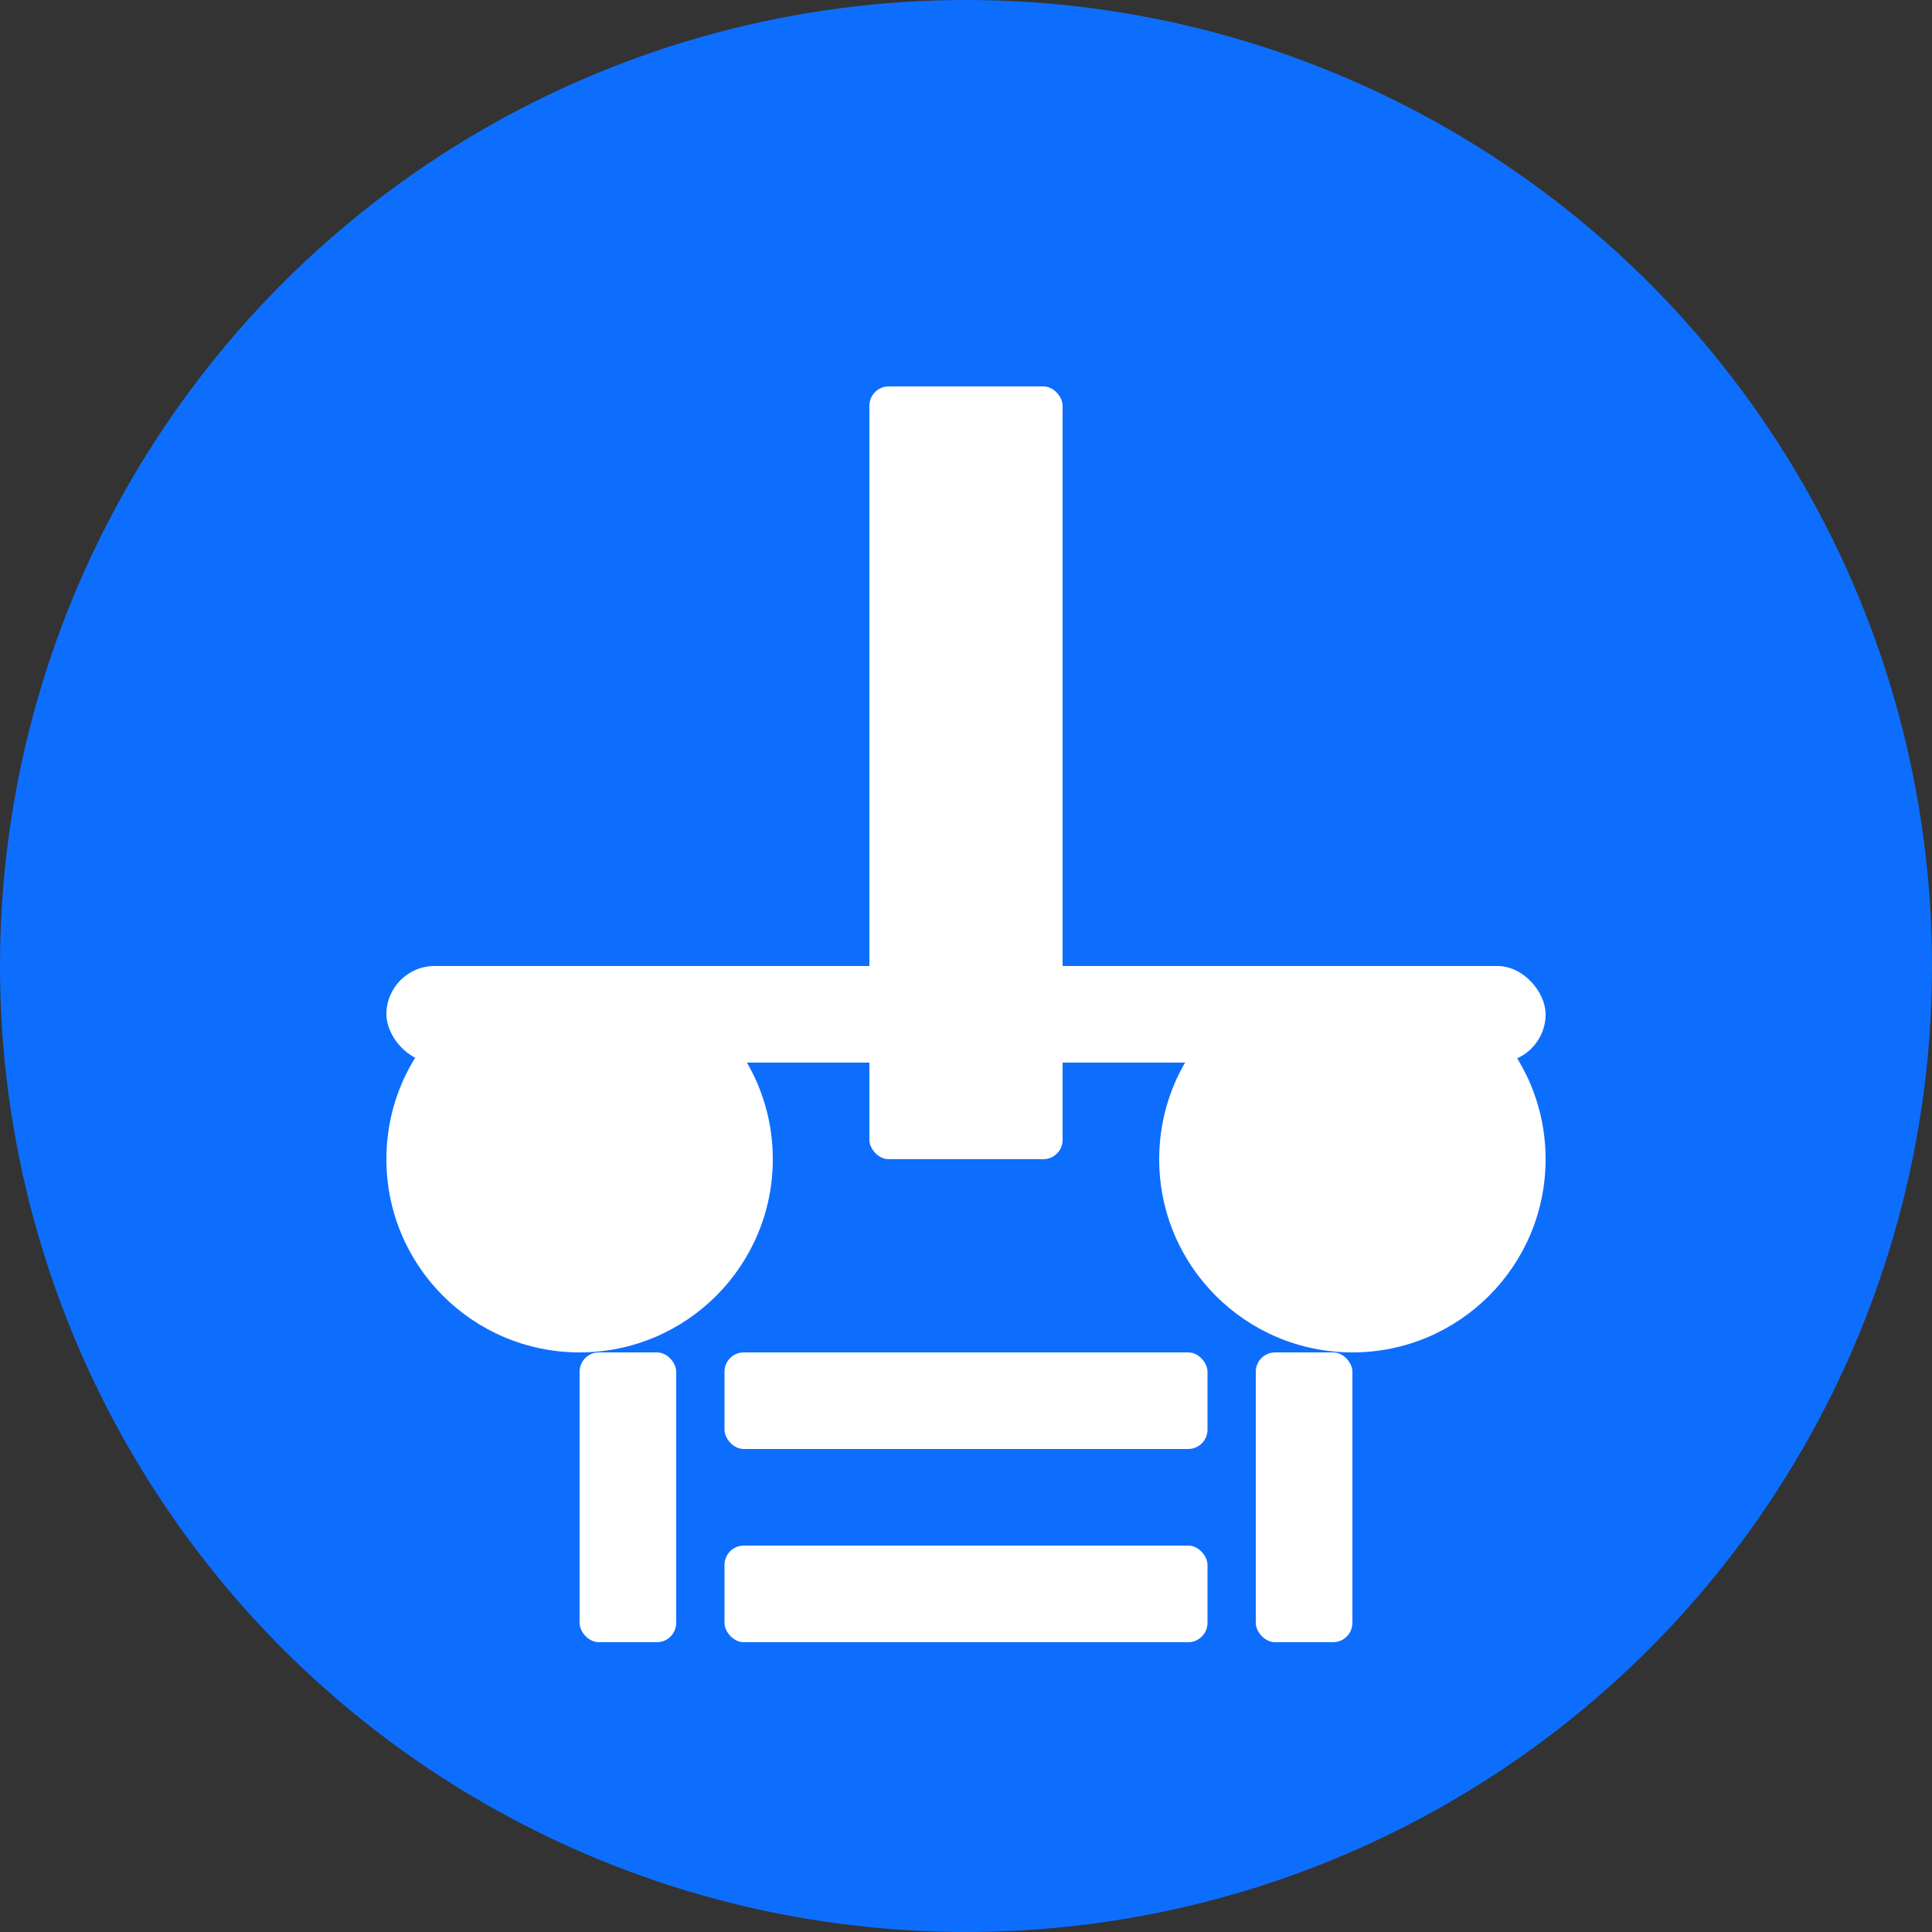 <?xml version="1.0" encoding="UTF-8"?>
<svg width="200" height="200" viewBox="0 0 200 200" version="1.1" xmlns="http://www.w3.org/2000/svg">
    <rect x="0" y="0" width="200" height="200" fill="#333333" stroke="none"/>
    <circle fill="#0d6efd" cx="100" cy="100" r="100"/>
    <g fill="#FFFFFF">
        <!-- Scales of Justice -->
        <rect x="90" y="40" width="20" height="80" rx="2"/>
        
        <!-- Scales -->
        <circle cx="60" cy="120" r="20"/>
        <circle cx="140" cy="120" r="20"/>
        
        <!-- Balance Bar -->
        <rect x="40" y="100" width="120" height="10" rx="5"/>
        
        <!-- AI Circuit Elements -->
        <rect x="75" y="140" width="50" height="10" rx="2"/>
        <rect x="75" y="160" width="50" height="10" rx="2"/>
        <rect x="60" y="140" width="10" height="30" rx="2"/>
        <rect x="130" y="140" width="10" height="30" rx="2"/>
    </g>
</svg>
